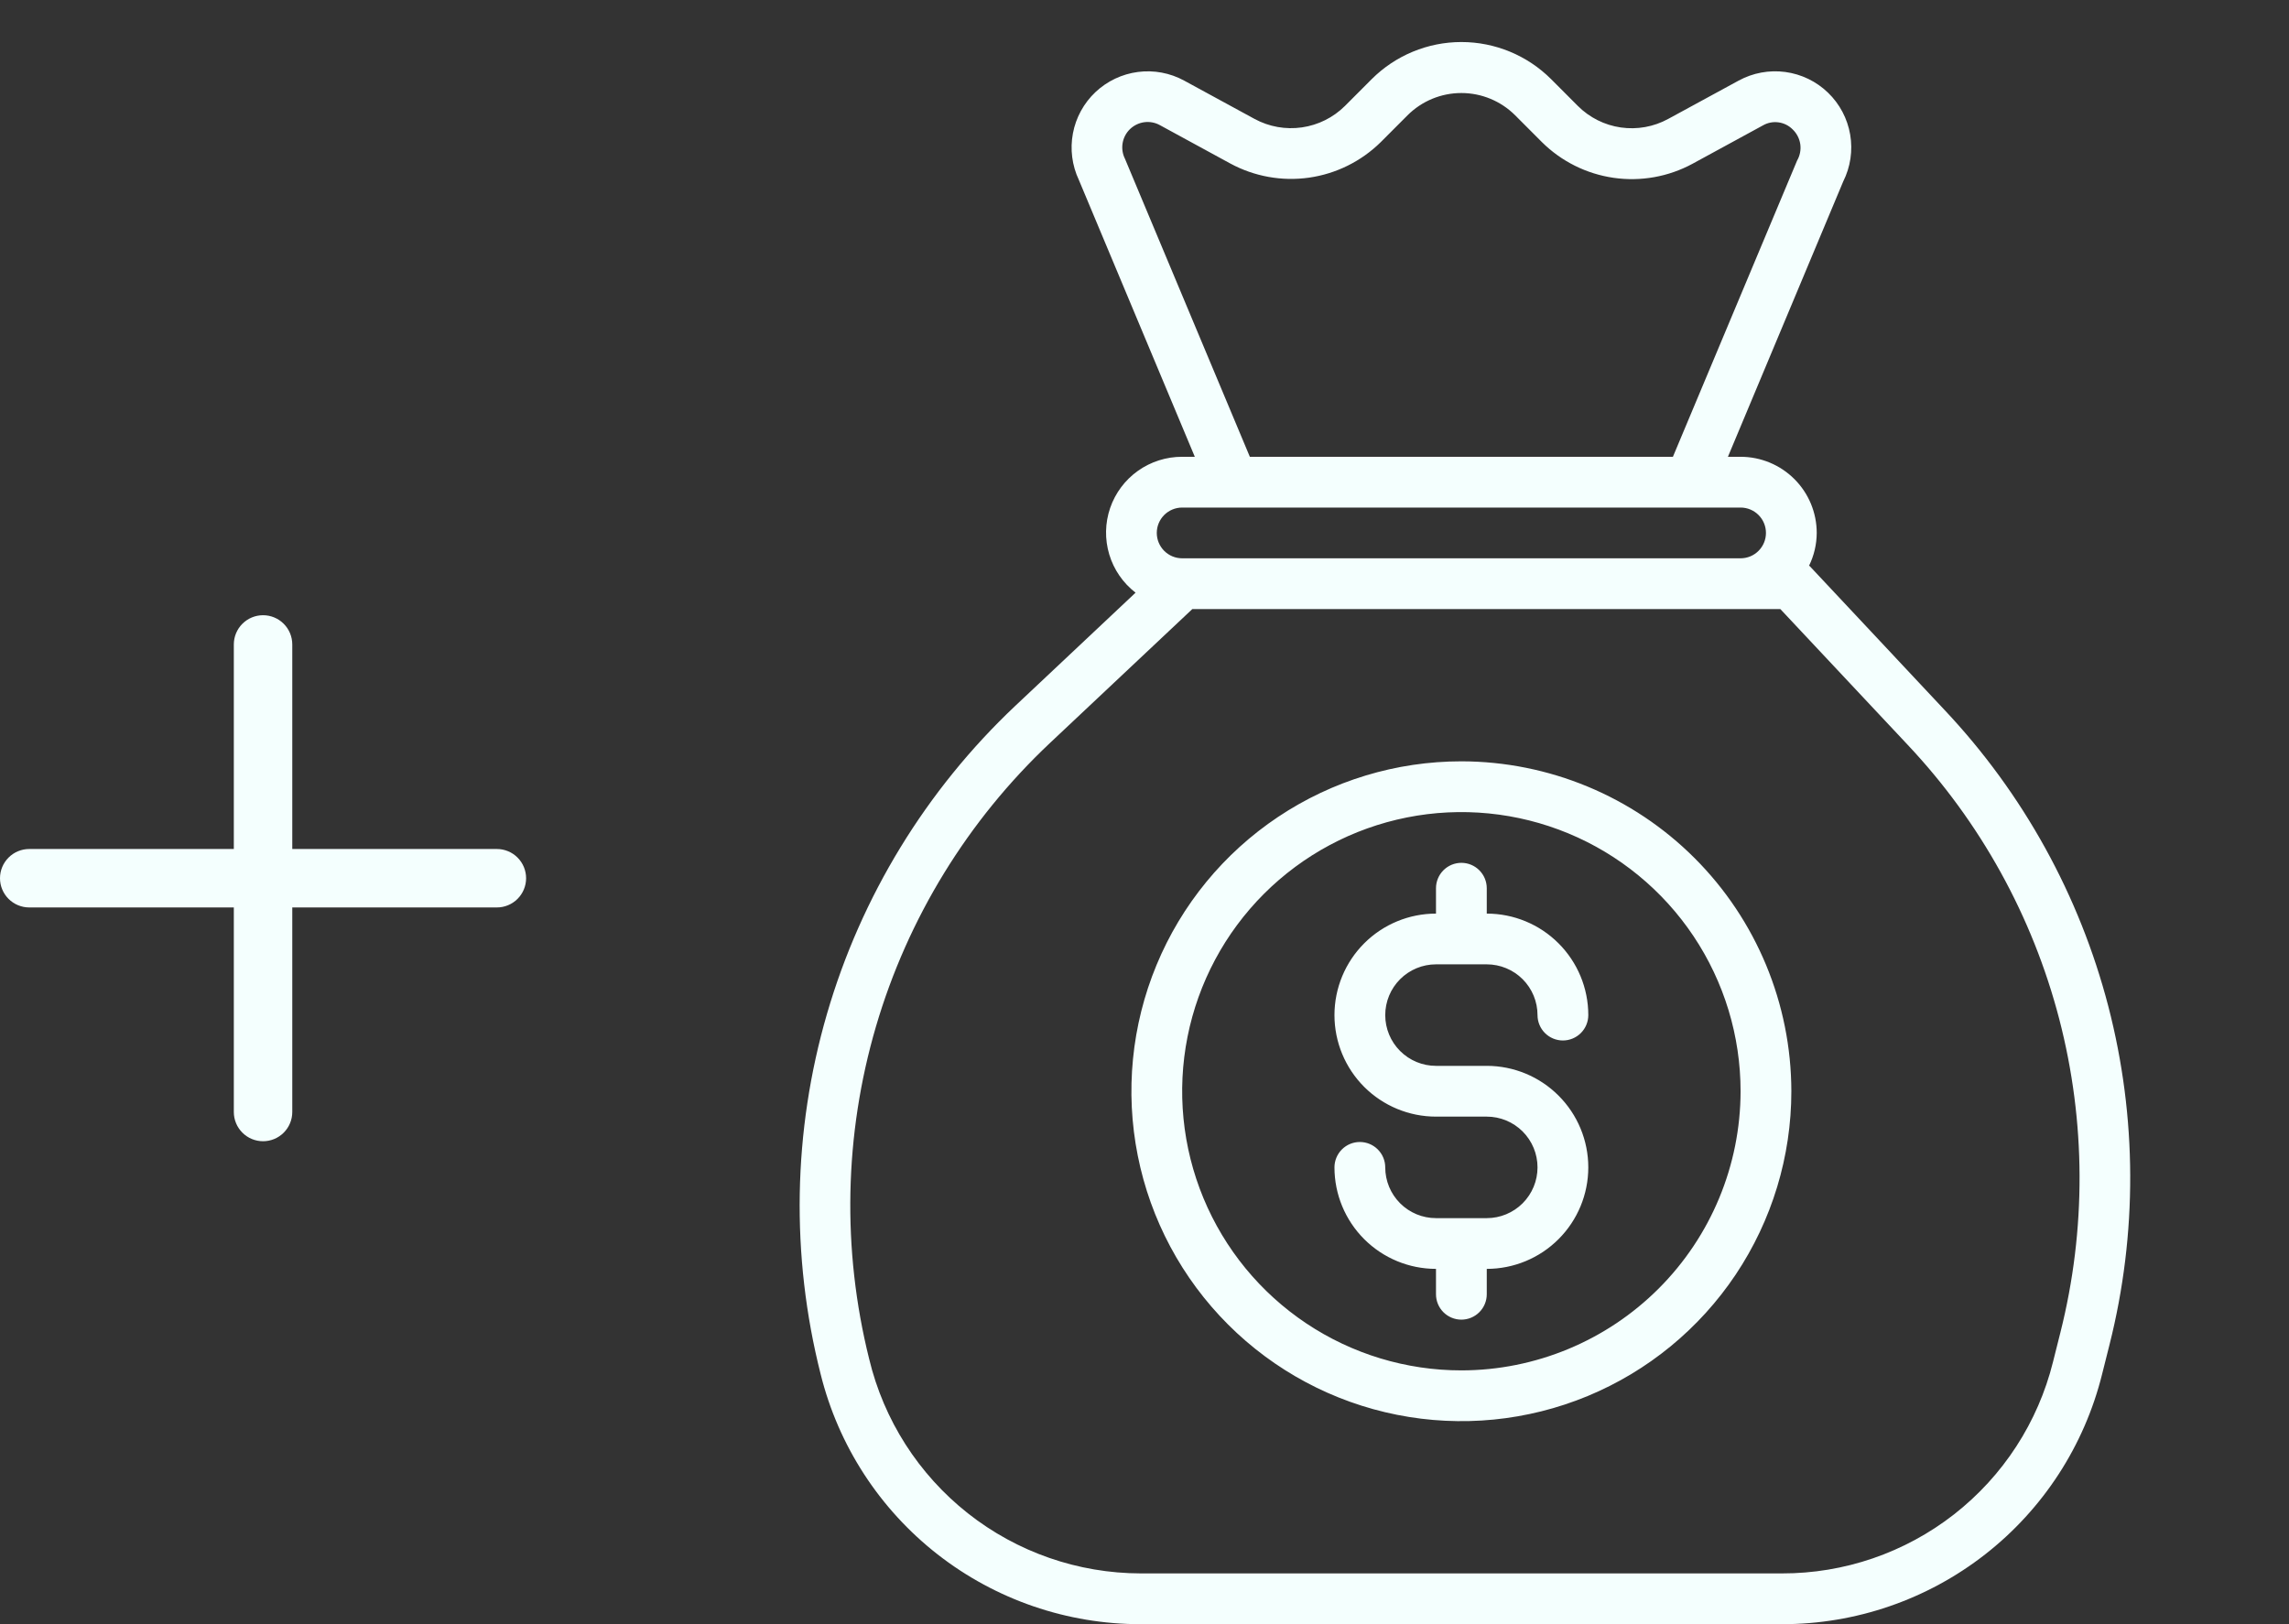 <svg width="93" height="66" viewBox="0 0 93 66" fill="none" xmlns="http://www.w3.org/2000/svg">
<rect x="0" y="0" width="93" height="66" fill="#333333" stroke="none"/>
<path d="M59.374 30.937C56.723 30.937 54.131 31.724 51.926 33.197C49.721 34.67 48.003 36.764 46.989 39.213C45.974 41.663 45.708 44.359 46.226 46.959C46.743 49.56 48.02 51.948 49.895 53.823C51.77 55.698 54.158 56.975 56.759 57.492C59.359 58.01 62.055 57.744 64.505 56.73C66.954 55.715 69.048 53.996 70.521 51.792C71.994 49.587 72.781 46.995 72.781 44.344C72.776 40.789 71.362 37.382 68.849 34.869C66.336 32.356 62.928 30.942 59.374 30.937ZM59.374 55.687C57.131 55.687 54.938 55.022 53.072 53.776C51.206 52.529 49.753 50.758 48.894 48.685C48.035 46.612 47.811 44.331 48.248 42.131C48.686 39.93 49.767 37.909 51.353 36.322C52.94 34.736 54.961 33.656 57.161 33.218C59.362 32.78 61.642 33.005 63.715 33.863C65.788 34.722 67.56 36.176 68.806 38.041C70.053 39.907 70.718 42.1 70.718 44.344C70.714 47.351 69.518 50.234 67.391 52.361C65.265 54.487 62.382 55.684 59.374 55.687ZM79.007 28.852L73.535 23.013C73.535 23.003 73.511 22.999 73.5 22.989C73.704 22.574 73.81 22.118 73.812 21.656C73.812 20.836 73.486 20.049 72.906 19.469C72.325 18.888 71.538 18.562 70.718 18.562H70.204L74.888 7.375C75.183 6.786 75.282 6.118 75.171 5.469C75.06 4.819 74.744 4.222 74.27 3.765C73.796 3.307 73.188 3.013 72.535 2.925C71.882 2.837 71.218 2.96 70.64 3.275L67.775 4.834C67.189 5.154 66.514 5.275 65.853 5.18C65.192 5.085 64.58 4.778 64.108 4.306L63.021 3.217C62.054 2.251 60.742 1.708 59.375 1.708C58.008 1.708 56.697 2.251 55.73 3.217L54.643 4.306C54.169 4.777 53.556 5.082 52.895 5.177C52.235 5.272 51.561 5.152 50.974 4.834L48.111 3.275C47.538 2.963 46.881 2.84 46.234 2.924C45.587 3.008 44.983 3.295 44.508 3.742C44.034 4.19 43.713 4.776 43.592 5.417C43.471 6.058 43.555 6.721 43.833 7.312L48.544 18.562H48.031C47.386 18.56 46.758 18.76 46.233 19.133C45.708 19.506 45.313 20.035 45.104 20.644C44.895 21.254 44.883 21.913 45.068 22.53C45.253 23.147 45.627 23.69 46.137 24.084L41.241 28.691C37.627 32.105 34.989 36.421 33.601 41.194C32.212 45.968 32.123 51.025 33.343 55.844C34.065 58.747 35.738 61.324 38.095 63.165C40.453 65.005 43.359 66.004 46.35 66H72.399C75.389 66.004 78.295 65.006 80.653 63.165C83.01 61.325 84.683 58.748 85.405 55.846L85.706 54.648C86.846 50.132 86.829 45.401 85.659 40.893C84.488 36.384 82.2 32.243 79.007 28.852ZM45.706 6.451C45.607 6.255 45.574 6.032 45.611 5.815C45.648 5.598 45.753 5.399 45.911 5.246C46.07 5.094 46.273 4.996 46.49 4.966C46.709 4.937 46.93 4.978 47.123 5.084L49.984 6.643C50.961 7.173 52.084 7.375 53.185 7.219C54.286 7.062 55.307 6.556 56.099 5.775L57.186 4.686C57.766 4.106 58.553 3.78 59.373 3.78C60.194 3.78 60.98 4.106 61.56 4.686L62.647 5.775C63.437 6.559 64.458 7.067 65.559 7.226C66.661 7.385 67.784 7.185 68.763 6.656L71.626 5.096C71.817 4.986 72.039 4.942 72.258 4.972C72.476 5.001 72.679 5.102 72.834 5.259C73.002 5.419 73.111 5.632 73.144 5.861C73.176 6.091 73.13 6.325 73.014 6.526L67.969 18.562H50.78L45.706 6.451ZM48.031 20.625H70.718C70.992 20.625 71.254 20.734 71.447 20.927C71.641 21.12 71.749 21.383 71.749 21.656C71.749 21.93 71.641 22.192 71.447 22.385C71.254 22.579 70.992 22.687 70.718 22.687H48.031C47.757 22.687 47.495 22.579 47.301 22.385C47.108 22.192 46.999 21.93 46.999 21.656C46.999 21.383 47.108 21.12 47.301 20.927C47.495 20.734 47.757 20.625 48.031 20.625ZM83.712 54.147L83.411 55.345C82.8 57.802 81.383 59.983 79.387 61.541C77.391 63.098 74.931 63.942 72.399 63.937H46.35C43.799 63.934 41.323 63.073 39.321 61.492C37.319 59.91 35.908 57.702 35.313 55.221C34.204 50.774 34.3 46.111 35.59 41.712C36.881 37.314 39.319 33.338 42.656 30.195L48.443 24.75H72.333L77.502 30.261C80.46 33.4 82.579 37.234 83.665 41.409C84.75 45.583 84.766 49.964 83.712 54.147ZM58.343 39.187H60.406C60.953 39.187 61.477 39.405 61.864 39.791C62.251 40.178 62.468 40.703 62.468 41.25C62.468 41.523 62.577 41.786 62.77 41.979C62.963 42.172 63.226 42.281 63.499 42.281C63.773 42.281 64.035 42.172 64.228 41.979C64.422 41.786 64.531 41.523 64.531 41.25C64.531 40.156 64.096 39.107 63.322 38.333C62.549 37.559 61.499 37.125 60.406 37.125V36.094C60.406 35.82 60.297 35.558 60.103 35.364C59.91 35.171 59.648 35.062 59.374 35.062C59.101 35.062 58.838 35.171 58.645 35.364C58.452 35.558 58.343 35.82 58.343 36.094V37.125C57.249 37.125 56.2 37.559 55.426 38.333C54.653 39.107 54.218 40.156 54.218 41.25C54.218 42.344 54.653 43.393 55.426 44.167C56.2 44.94 57.249 45.375 58.343 45.375H60.406C60.953 45.375 61.477 45.592 61.864 45.979C62.251 46.366 62.468 46.89 62.468 47.437C62.468 47.984 62.251 48.509 61.864 48.896C61.477 49.283 60.953 49.5 60.406 49.5H58.343C57.796 49.5 57.271 49.283 56.885 48.896C56.498 48.509 56.281 47.984 56.281 47.437C56.281 47.164 56.172 46.902 55.978 46.708C55.785 46.515 55.523 46.406 55.249 46.406C54.976 46.406 54.713 46.515 54.52 46.708C54.327 46.902 54.218 47.164 54.218 47.437C54.218 48.532 54.653 49.581 55.426 50.354C56.2 51.128 57.249 51.562 58.343 51.562V52.594C58.343 52.867 58.452 53.13 58.645 53.323C58.838 53.516 59.101 53.625 59.374 53.625C59.648 53.625 59.91 53.516 60.103 53.323C60.297 53.13 60.406 52.867 60.406 52.594V51.562C61.499 51.562 62.549 51.128 63.322 50.354C64.096 49.581 64.531 48.532 64.531 47.437C64.531 46.343 64.096 45.294 63.322 44.521C62.549 43.747 61.499 43.312 60.406 43.312H58.343C57.796 43.312 57.271 43.095 56.885 42.708C56.498 42.322 56.281 41.797 56.281 41.25C56.281 40.703 56.498 40.178 56.885 39.791C57.271 39.405 57.796 39.187 58.343 39.187Z" fill="#F4FFFE"/>
<path d="M1.188 36.875H9.5V45.188C9.5 45.502 9.625 45.804 9.848 46.027C10.07 46.25 10.373 46.375 10.688 46.375C11.002 46.375 11.305 46.25 11.527 46.027C11.75 45.804 11.875 45.502 11.875 45.188V36.875H20.188C20.502 36.875 20.805 36.75 21.027 36.527C21.25 36.304 21.375 36.002 21.375 35.688C21.375 35.373 21.25 35.071 21.027 34.848C20.805 34.625 20.502 34.5 20.188 34.5H11.875V26.188C11.875 25.873 11.75 25.57 11.527 25.348C11.305 25.125 11.002 25 10.688 25C10.373 25 10.07 25.125 9.848 25.348C9.625 25.57 9.5 25.873 9.5 26.188V34.5H1.188C0.873 34.5 0.571 34.625 0.348 34.848C0.125 35.071 0 35.373 0 35.688C0 36.002 0.125 36.304 0.348 36.527C0.571 36.75 0.873 36.875 1.188 36.875Z" fill="#F4FFFE"/>
</svg>
